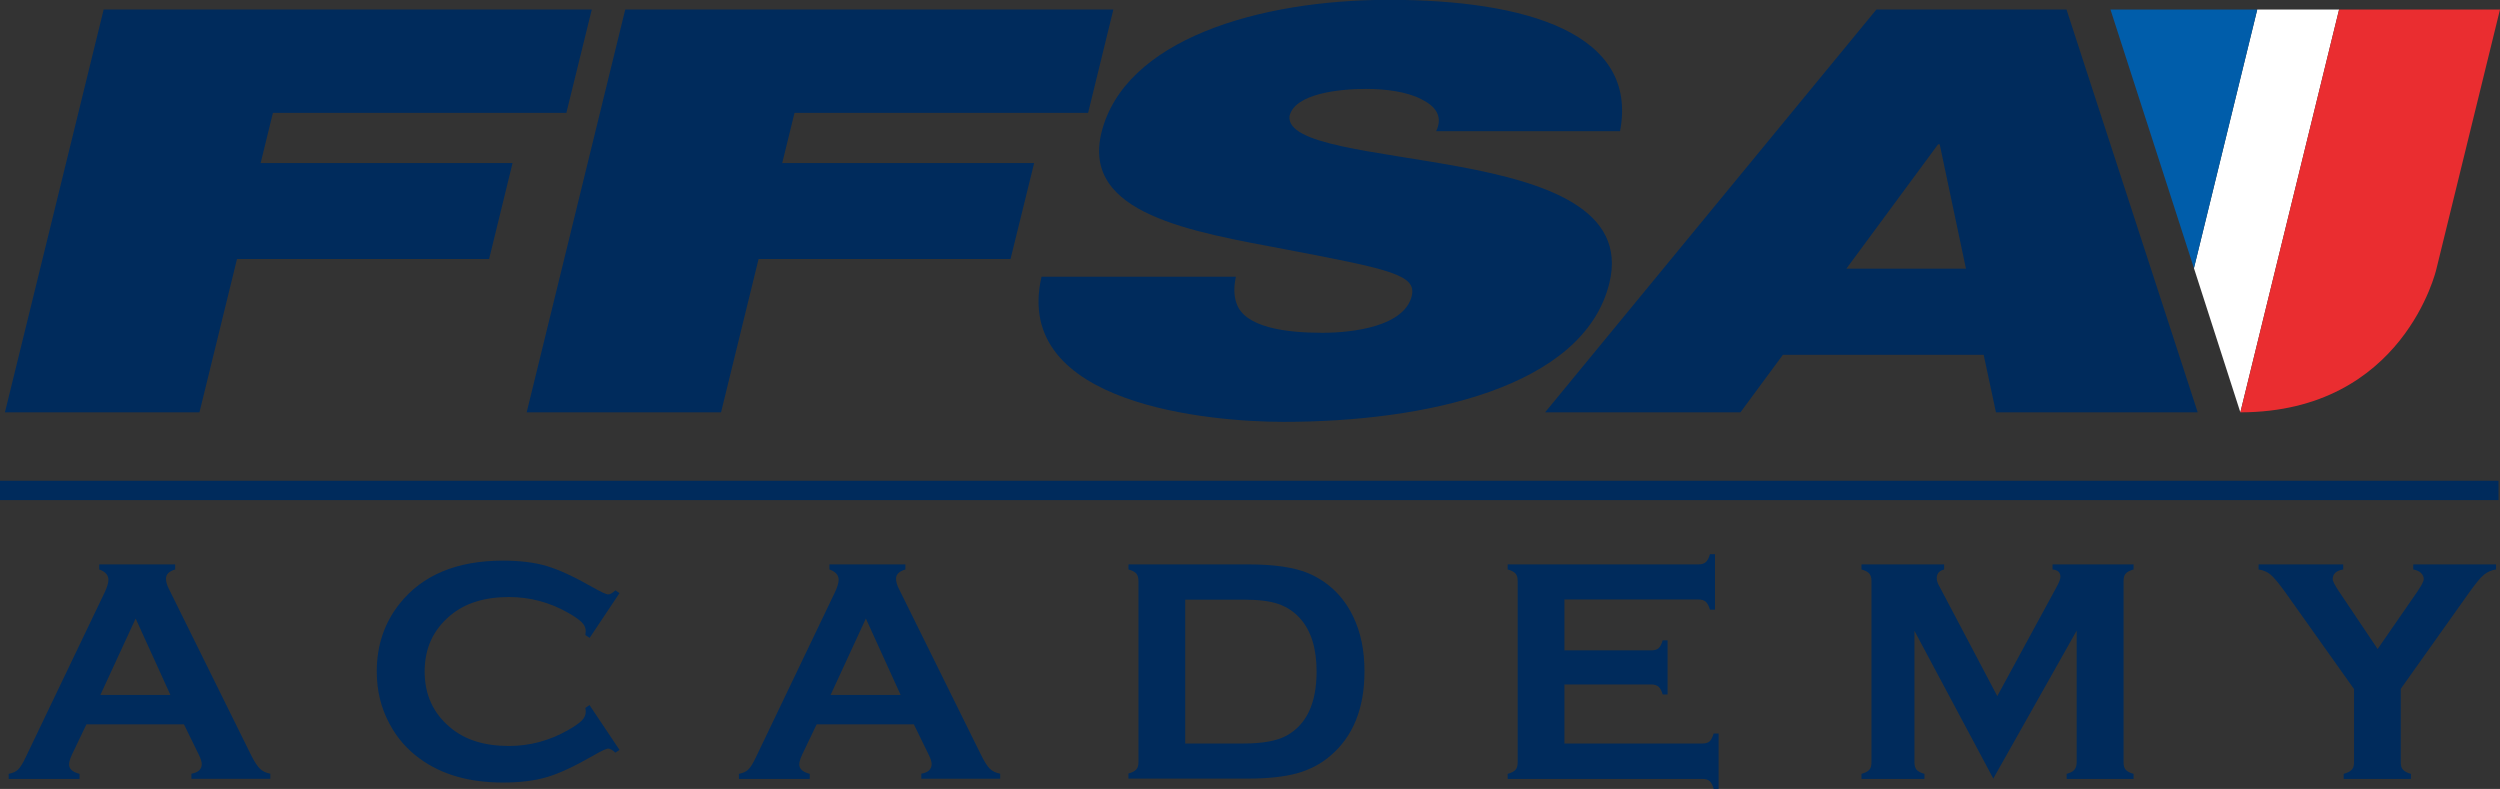 <?xml version="1.0" encoding="UTF-8"?>
<svg id="Layer_2" data-name="Layer 2" xmlns="http://www.w3.org/2000/svg" viewBox="0 0 152.42 48.1">
  <rect x="0" y="0" width="152.42" height="48.1" fill="#333333" stroke="none"/>
  <defs>
    <style>
      .cls-1 {
        fill: #002b5c;
      }

      .cls-2 {
        fill: #005daa;
      }

      .cls-3 {
        fill: #ea2d30;
      }

      .cls-4 {
        fill: #fff;
      }
    </style>
  </defs>
  <g id="Calque_1" data-name="Calque 1">
    <g>
      <polygon class="cls-4" points="137.62 .58 142.61 .58 136.59 25.14 133.76 16.35 137.62 .58"/>
      <path class="cls-3" d="M136.59,25.14L142.61,.58h9.81l-3.88,15.83s-1.99,8.71-11.95,8.73Z"/>
      <polygon class="cls-2" points="128.67 .58 137.62 .58 133.76 16.35 128.67 .58 128.67 .58"/>
      <g>
        <polygon class="cls-1" points="6.32 .58 36.08 .58 34.53 6.88 16.64 6.88 15.89 9.94 31.25 9.94 29.82 15.79 14.45 15.79 12.16 25.14 .3 25.14 6.32 .58 6.32 .58"/>
        <polygon class="cls-1" points="38.12 .58 67.88 .58 66.34 6.88 48.44 6.88 47.69 9.94 63.05 9.94 61.61 15.79 46.25 15.79 43.96 25.14 32.11 25.14 38.12 .58 38.12 .58"/>
        <path class="cls-1" d="M75.35,16.88c-.14,.63-.12,1.18,.04,1.62,.5,1.47,3.02,1.79,5.22,1.79,1.95,0,5.01-.41,5.46-2.24,.31-1.28-1.26-1.62-7.61-2.83-5.82-1.1-12.51-2.16-11.31-7.12,1.39-5.68,9.58-8.11,17.52-8.11,8.36,0,15.25,2.03,14.1,8.01h-11.21c.44-.93-.06-1.54-.92-1.96-.87-.45-2.17-.62-3.36-.62-1.61,0-4.33,.28-4.66,1.65-.22,1.75,5.19,2.13,10.4,3.1,5.21,.97,10.2,2.58,9.1,7.09-1.57,6.4-11.29,8.46-19.87,8.46-4.36,0-16.57-1-14.75-8.85h11.85Z"/>
        <path class="cls-1" d="M114.4,.58h11.59l8,24.56h-12.3l-.75-3.51h-12.24l-2.59,3.51h-11.91L114.4,.58h0Zm5.46,15.8l-1.6-7.58h-.1l-5.59,7.58h7.29Z"/>
      </g>
    </g>
    <rect class="cls-1" x="0" y="29.31" width="152.33" height="1.18"/>
    <g>
      <path class="cls-1" d="M11.21,44.16H5.27l-.88,1.84c-.12,.26-.18,.46-.18,.6,0,.28,.21,.47,.64,.58v.31H.53v-.31c.26-.05,.45-.14,.58-.27,.13-.13,.29-.38,.46-.75l4.81-10.04c.15-.32,.23-.58,.23-.77,0-.29-.19-.5-.56-.63v-.31h4.63v.31c-.38,.11-.56,.3-.56,.56,0,.19,.06,.4,.18,.63l4.98,10.07c.21,.43,.4,.72,.56,.88,.16,.16,.37,.26,.64,.31v.31h-4.81v-.31c.42-.07,.63-.27,.63-.59,0-.13-.06-.33-.19-.59l-.9-1.84Zm-.82-1.79l-2.12-4.66-2.15,4.66h4.27Z"/>
      <path class="cls-1" d="M35.95,43l1.82,2.72-.25,.17c-.18-.17-.33-.25-.44-.25s-.44,.15-.97,.46c-1.1,.63-2.02,1.06-2.77,1.28-.75,.22-1.64,.33-2.68,.33-2.06,0-3.75-.49-5.07-1.46-.78-.57-1.39-1.27-1.84-2.12-.52-.96-.78-2.03-.78-3.19,0-1.58,.46-2.96,1.39-4.13,1.39-1.75,3.49-2.63,6.31-2.63,1.03,0,1.92,.11,2.66,.33,.74,.22,1.66,.64,2.78,1.28,.53,.3,.85,.45,.97,.45s.26-.08,.44-.25l.25,.17-1.82,2.73-.26-.17c.01-.1,.02-.19,.02-.26,0-.18-.08-.36-.24-.52-.16-.16-.44-.36-.85-.59-1.13-.64-2.33-.95-3.59-.95-1.49,0-2.68,.37-3.57,1.12-1.05,.87-1.57,2.01-1.57,3.42s.52,2.55,1.57,3.42c.89,.75,2.08,1.12,3.57,1.12,1.26,0,2.46-.32,3.59-.96,.41-.23,.69-.43,.85-.59,.16-.16,.24-.34,.24-.52,0-.07,0-.15-.02-.25l.26-.18Z"/>
      <path class="cls-1" d="M55.73,44.16h-5.94l-.88,1.84c-.12,.26-.18,.46-.18,.6,0,.28,.21,.47,.64,.58v.31h-4.32v-.31c.26-.05,.45-.14,.58-.27,.13-.13,.29-.38,.46-.75l4.81-10.04c.15-.32,.23-.58,.23-.77,0-.29-.19-.5-.56-.63v-.31h4.63v.31c-.38,.11-.57,.3-.57,.56,0,.19,.06,.4,.18,.63l4.98,10.07c.21,.43,.39,.72,.55,.88,.16,.16,.37,.26,.64,.31v.31h-4.81v-.31c.42-.07,.63-.27,.63-.59,0-.13-.06-.33-.19-.59l-.9-1.84Zm-.82-1.79l-2.12-4.66-2.15,4.66h4.27Z"/>
      <path class="cls-1" d="M69.41,46.48v-11.06c0-.2-.05-.35-.13-.45-.09-.1-.25-.19-.48-.25v-.31h7.29c1.6,0,2.82,.18,3.68,.54,1.22,.53,2.13,1.4,2.72,2.62,.47,.96,.7,2.08,.7,3.36,0,2.25-.69,3.97-2.08,5.15-.58,.5-1.26,.85-2.04,1.07-.78,.21-1.77,.32-2.98,.32h-7.29v-.31c.23-.06,.39-.15,.48-.25,.09-.1,.13-.25,.13-.45Zm2.85-1.15h3.58c1.14,0,2-.16,2.58-.47,1.23-.67,1.85-1.97,1.85-3.92,0-1.4-.33-2.48-1-3.23-.37-.42-.82-.71-1.34-.89-.53-.18-1.22-.26-2.09-.26h-3.58v8.76Z"/>
      <path class="cls-1" d="M95.38,41.75v3.58h8.41c.19,0,.34-.04,.44-.13,.1-.09,.18-.25,.25-.48h.3v3.38h-.3c-.06-.23-.15-.39-.25-.48-.1-.09-.25-.13-.44-.13h-11.87v-.31c.23-.06,.39-.15,.48-.25,.09-.1,.13-.25,.13-.45v-11.06c0-.2-.04-.35-.13-.45-.09-.1-.25-.19-.48-.25v-.31h11.64c.19,0,.34-.05,.44-.14,.1-.09,.19-.25,.25-.48h.31v3.38h-.31c-.06-.23-.15-.38-.25-.48-.1-.09-.25-.14-.44-.14h-8.18v3.1h5.3c.19,0,.34-.04,.44-.13,.1-.09,.19-.25,.25-.48h.3v3.3h-.3c-.06-.22-.15-.38-.25-.47-.1-.09-.25-.14-.44-.14h-5.3Z"/>
      <path class="cls-1" d="M121.54,47.49l-4.82-9.03v8.02c0,.2,.05,.35,.13,.45,.09,.1,.25,.19,.48,.25v.31h-3.84v-.31c.23-.06,.39-.15,.48-.25,.09-.1,.13-.25,.13-.45v-11.07c0-.19-.05-.34-.13-.44-.09-.1-.25-.19-.48-.25v-.31h5.04v.31c-.3,.08-.45,.25-.45,.53,0,.13,.04,.28,.13,.44l3.56,6.75,3.61-6.64c.16-.29,.24-.51,.24-.64,0-.26-.16-.41-.48-.44v-.31h4.94v.31c-.23,.06-.39,.15-.48,.25-.09,.1-.13,.25-.13,.44v11.07c0,.2,.04,.35,.13,.45,.09,.1,.25,.19,.48,.25v.31h-4.08v-.31c.22-.06,.38-.14,.47-.25,.09-.1,.14-.26,.14-.46v-8.02l-5.09,9.03Z"/>
      <path class="cls-1" d="M146.37,42.01v4.47c0,.2,.04,.35,.14,.45,.09,.1,.25,.19,.48,.25v.31h-4.1v-.31c.23-.06,.39-.15,.49-.25,.1-.1,.14-.25,.14-.45v-4.47l-4.22-5.94c-.37-.51-.65-.85-.86-1.03-.21-.18-.46-.28-.74-.32v-.31h5.16v.31c-.43,.07-.64,.27-.64,.59,0,.12,.13,.37,.39,.76l2.35,3.5,2.42-3.5c.26-.38,.39-.63,.39-.76,0-.15-.06-.27-.17-.38-.11-.11-.27-.17-.47-.21v-.31h5.05v.31c-.29,.04-.53,.15-.74,.32-.21,.17-.49,.52-.86,1.03l-4.22,5.94Z"/>
    </g>
  </g>
</svg>